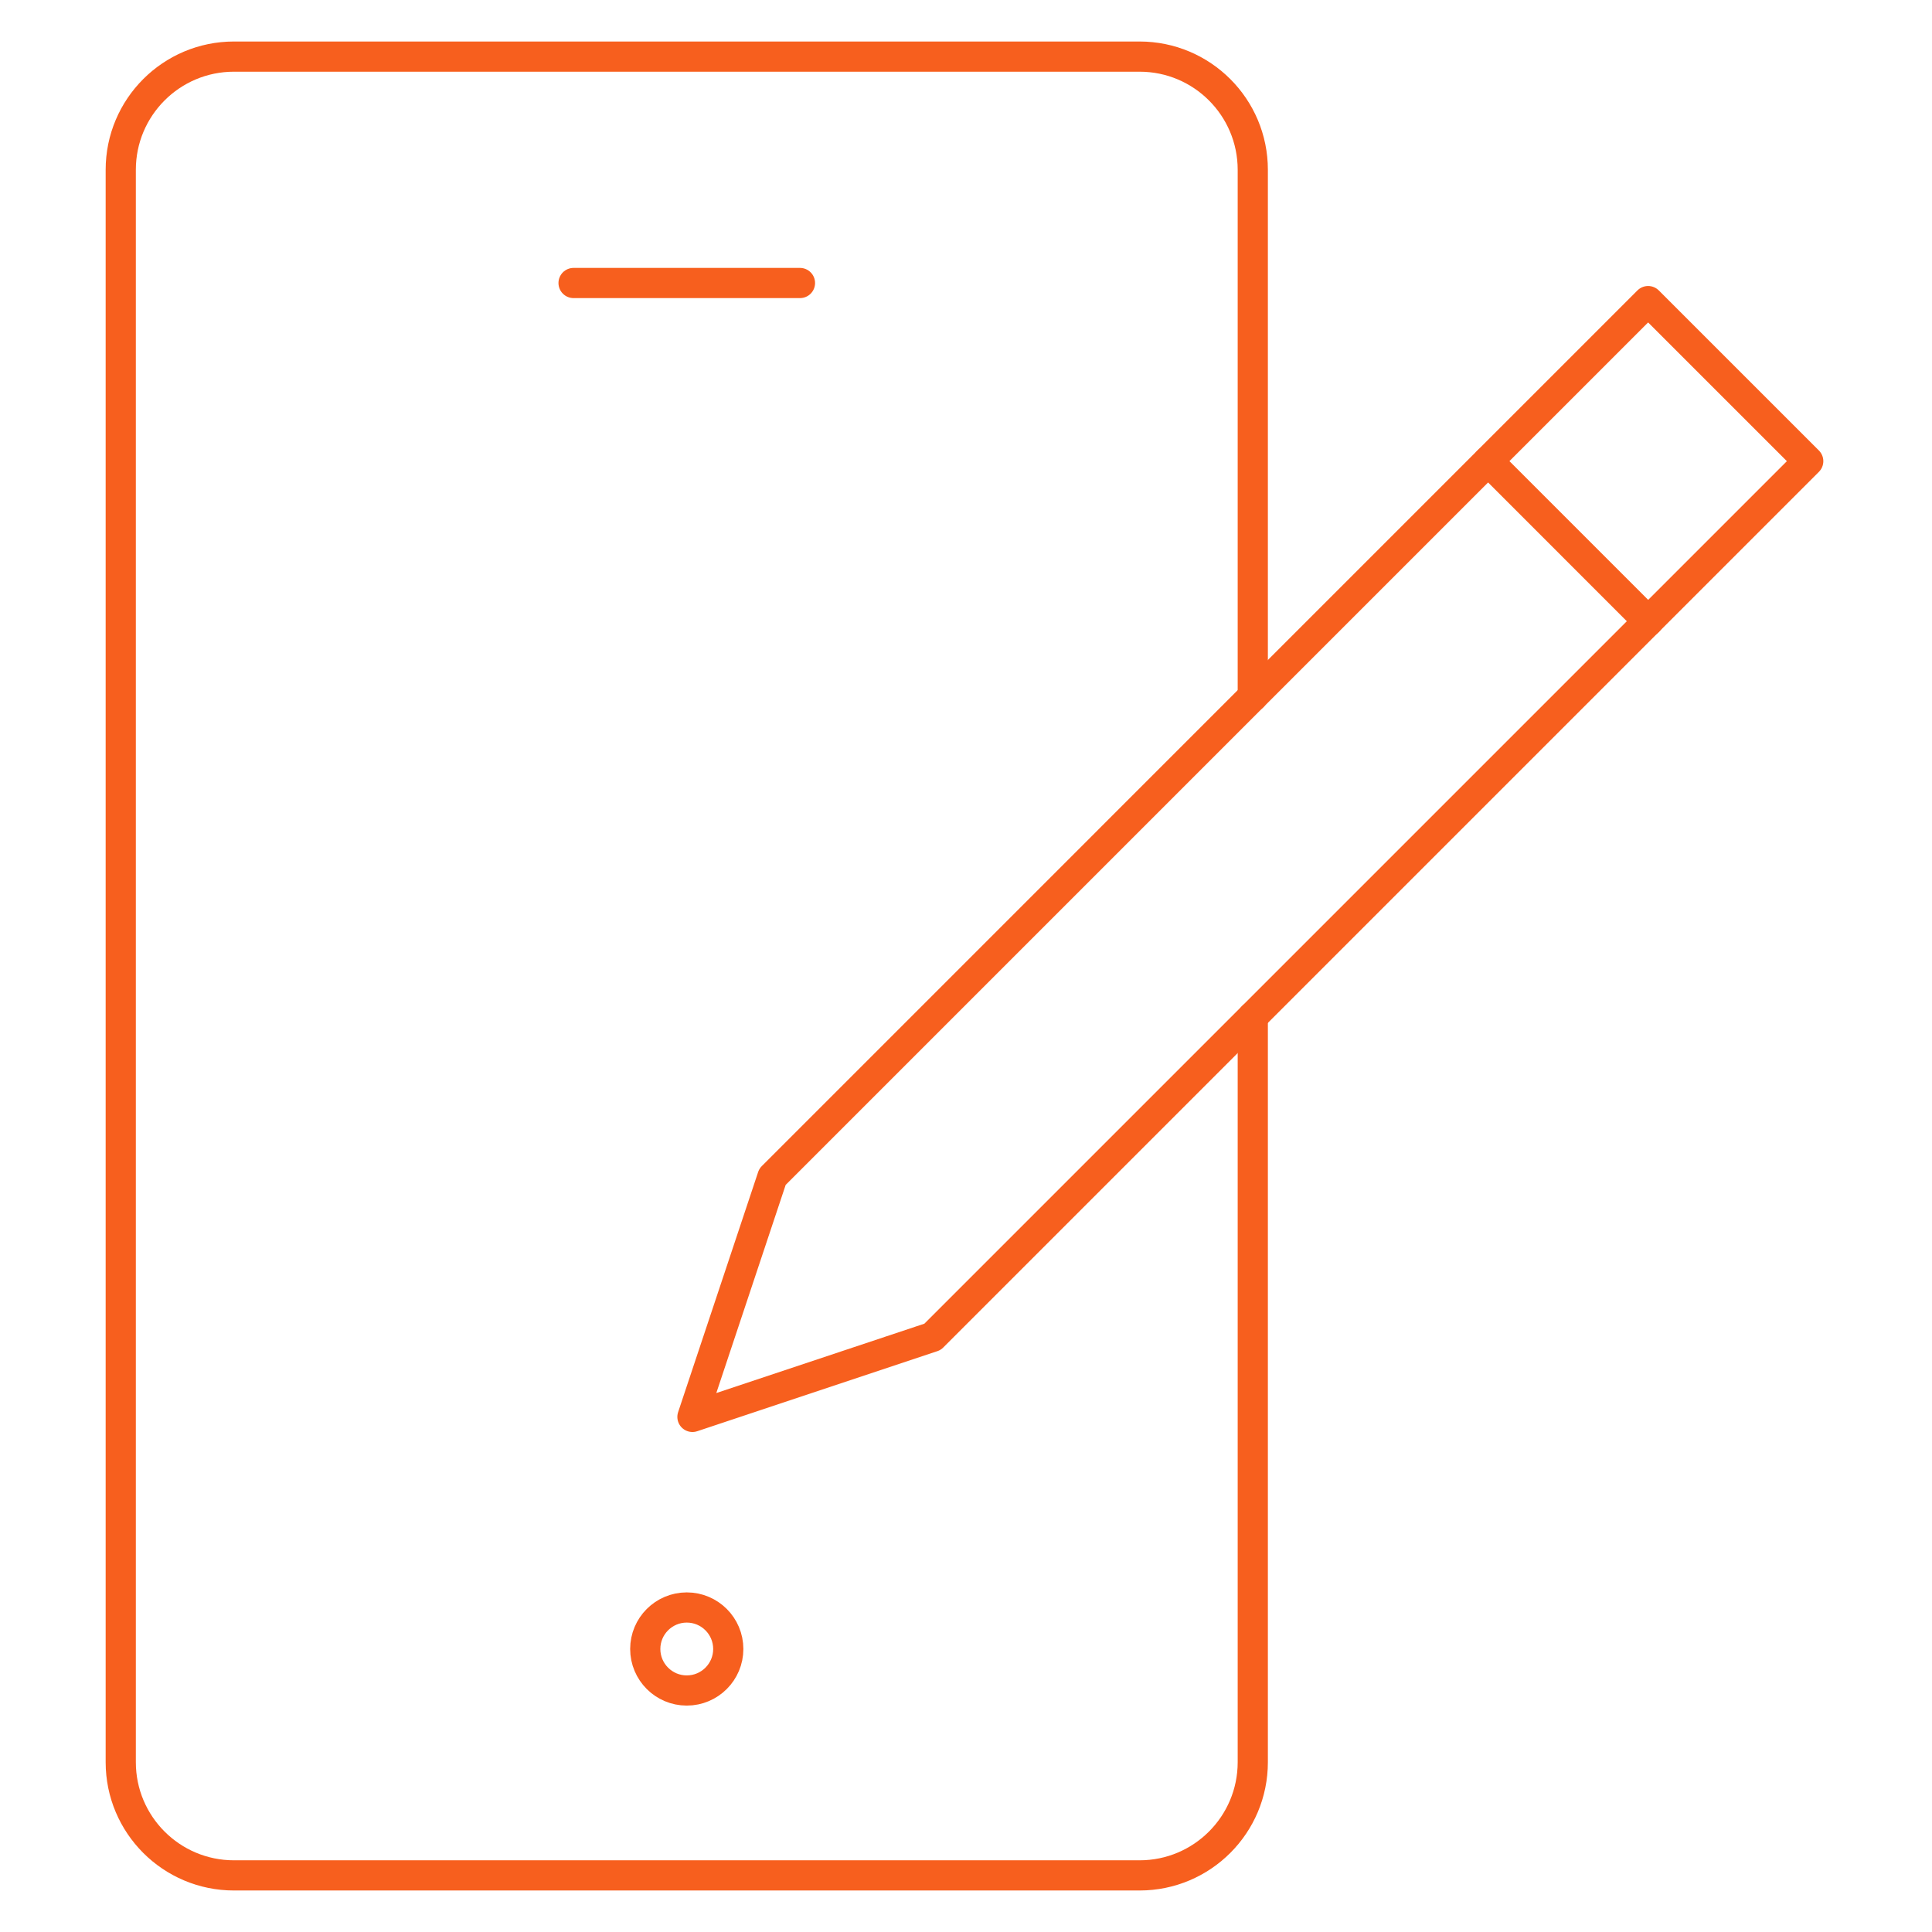 <svg width="64" height="64" viewBox="0 0 64 64" fill="none" xmlns="http://www.w3.org/2000/svg">
<mask id="mask0_8638_18300" style="mask-type:luminance" maskUnits="userSpaceOnUse" x="0" y="0" width="64" height="64">
<path d="M0 3.8147e-06H64V64H0V3.8147e-06Z" fill="white"/>
</mask>
<g mask="url(#mask0_8638_18300)">
<path d="M41.5 33.678V58.375C41.5 60.446 39.821 62.125 37.75 62.125H7.75C5.679 62.125 4 60.446 4 58.375V5.625C4 3.554 5.679 1.875 7.75 1.875H37.75C39.821 1.875 41.5 3.554 41.5 5.625V23.072" stroke="#F75F1E" stroke-miterlimit="10" stroke-linecap="round" stroke-linejoin="round"/>
<path d="M19 9.375H26.5" stroke="#F75F1E" stroke-miterlimit="10" stroke-linecap="round" stroke-linejoin="round"/>
<path d="M22.75 56C23.509 56 24.125 55.384 24.125 54.625C24.125 53.866 23.509 53.25 22.75 53.25C21.991 53.25 21.375 53.866 21.375 54.625C21.375 55.384 21.991 56 22.75 56Z" stroke="#F75F1E"/>
<path d="M30.892 44.285L22.938 46.937L25.589 38.982L54.596 9.974L59.9 15.277L30.892 44.285Z" stroke="#F75F1E" stroke-miterlimit="10" stroke-linecap="round" stroke-linejoin="round"/>
<path d="M49.297 15.277L54.6 20.581" stroke="#F75F1E" stroke-miterlimit="10" stroke-linecap="round" stroke-linejoin="round"/>
</g>
</svg>
